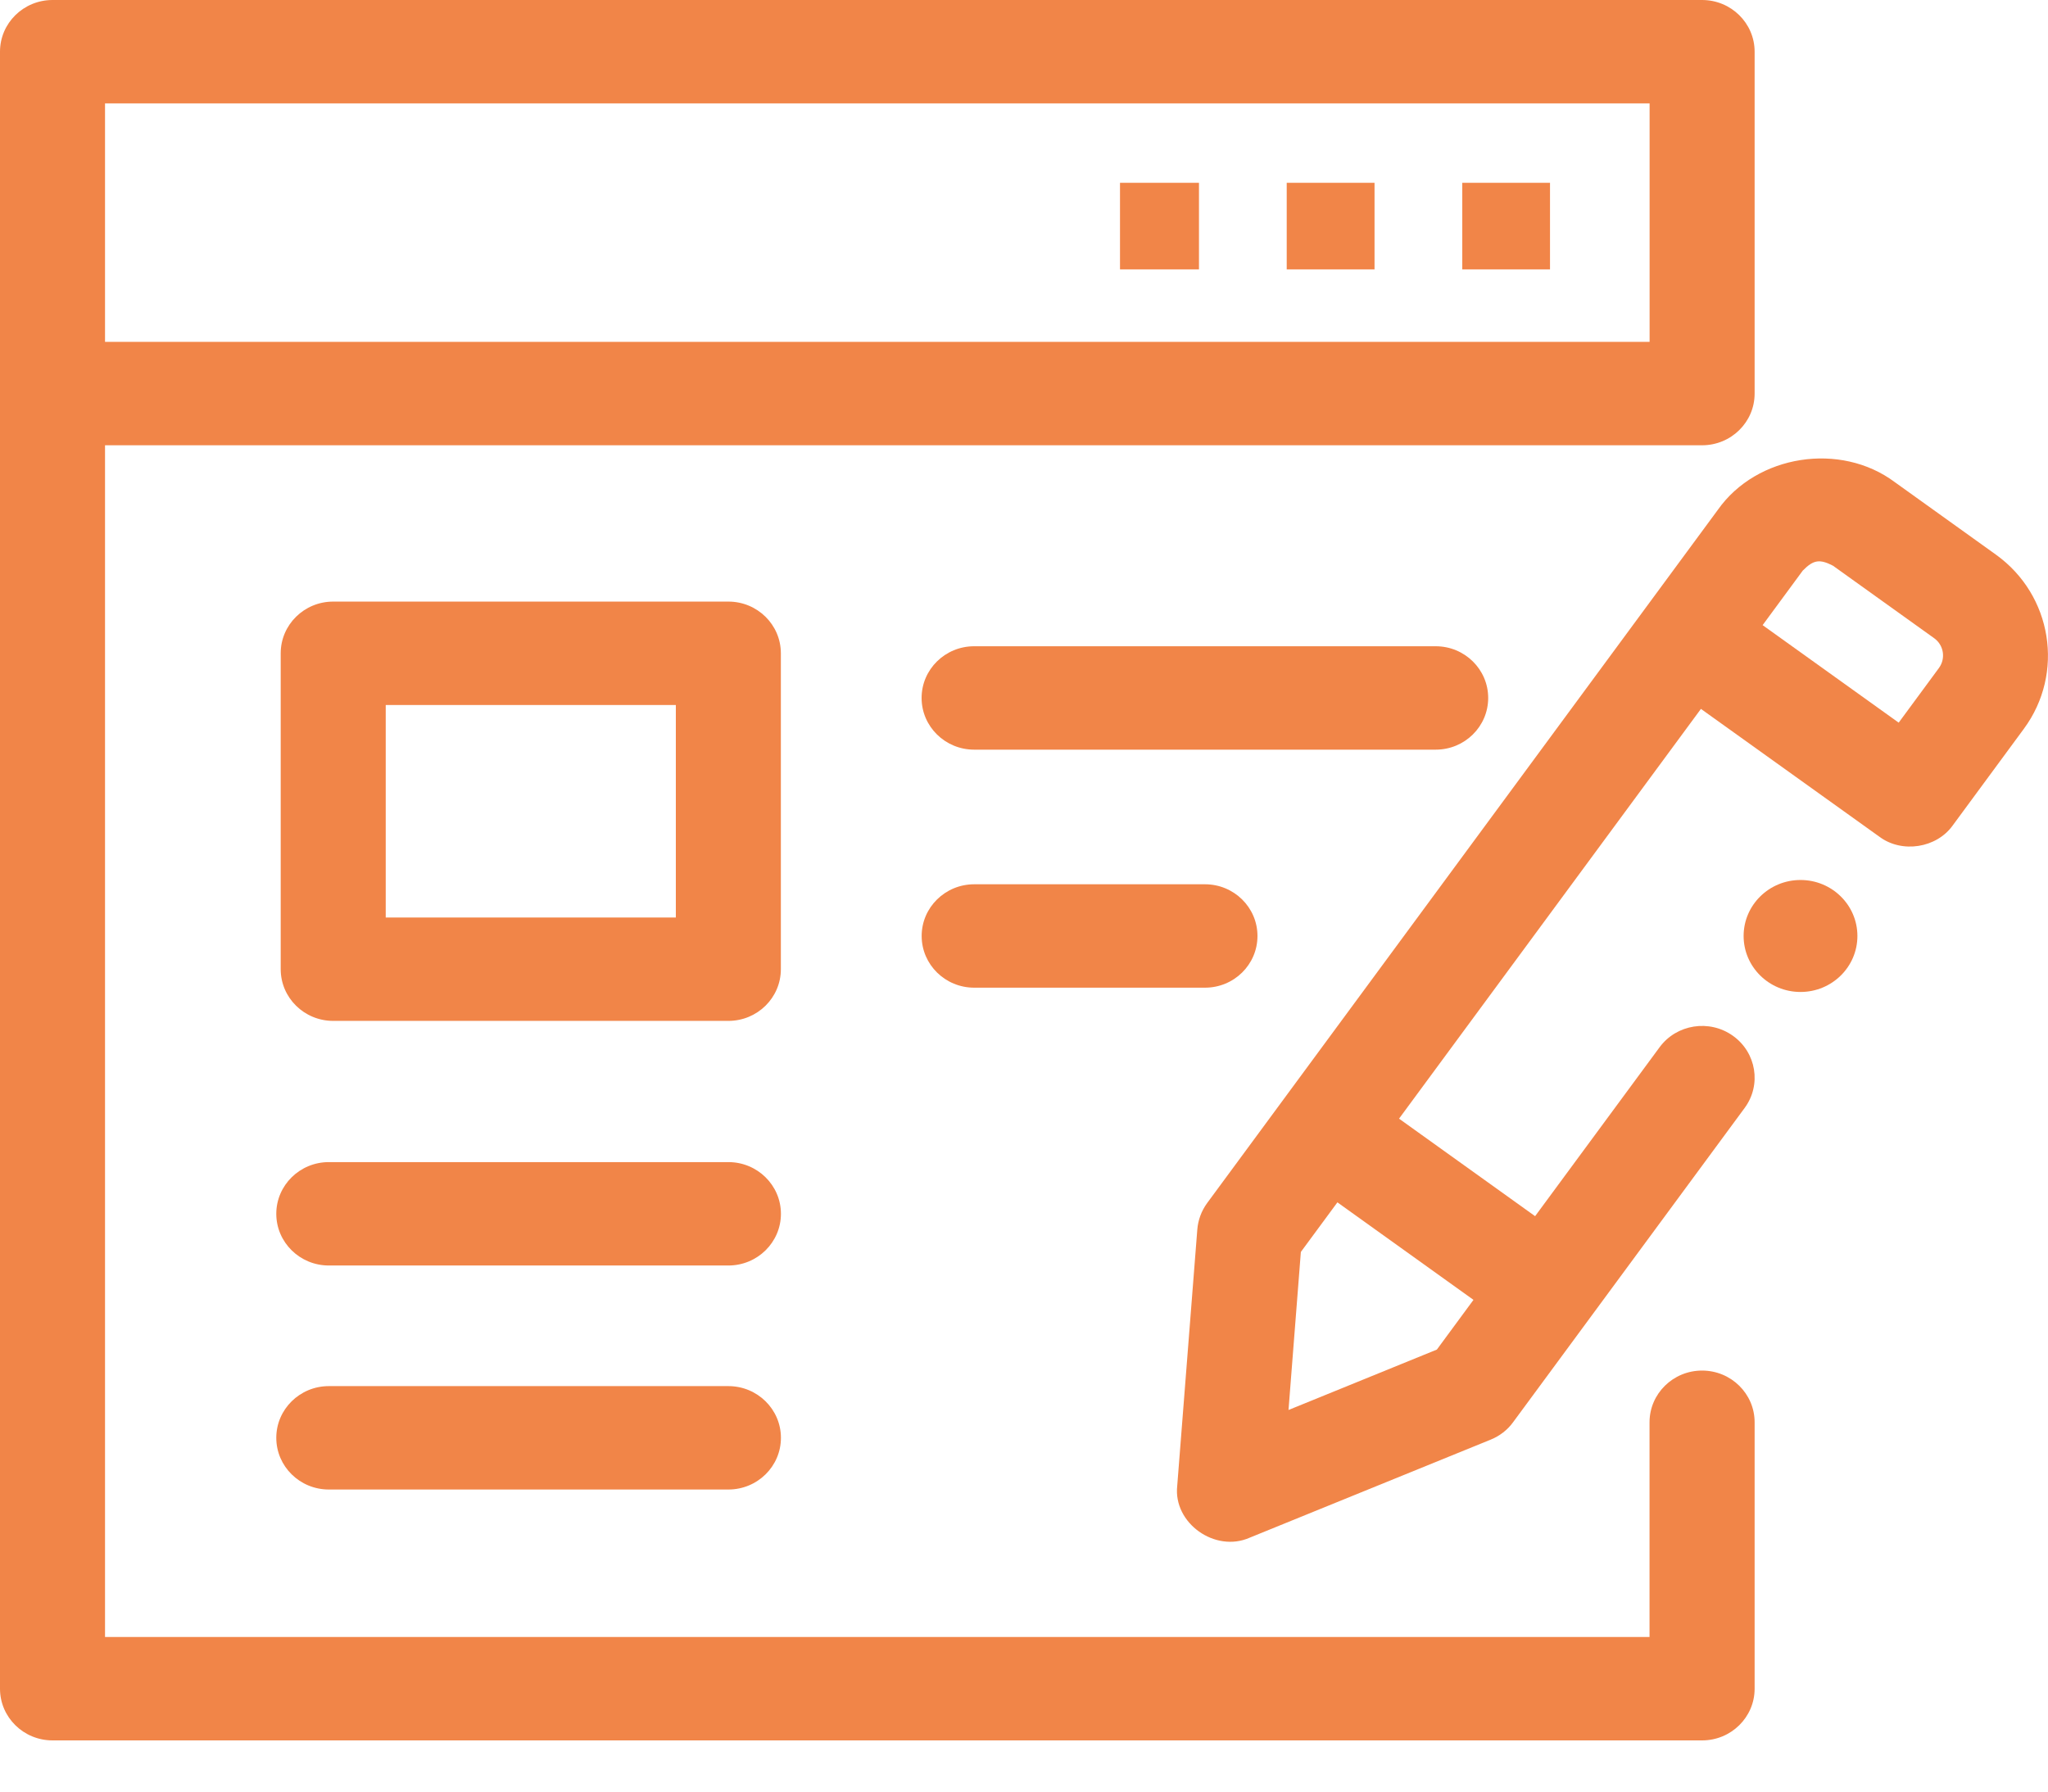 <svg width="32" height="28" viewBox="0 0 32 28" fill="none" xmlns="http://www.w3.org/2000/svg">
<g clip-path="url(#clip0_846_124)">
<path d="M11.381 19.778H5.138C4.685 19.778 4.317 19.416 4.317 18.97C4.317 18.524 4.685 18.162 5.138 18.162H11.381C11.834 18.162 12.202 18.524 12.202 18.97C12.202 19.416 11.834 19.778 11.381 19.778Z" fill="#F18548"/>
<path d="M11.381 23.279H5.138C4.685 23.279 4.317 22.918 4.317 22.471C4.317 22.025 4.685 21.663 5.138 21.663H11.381C11.834 21.663 12.202 22.025 12.202 22.471C12.202 22.918 11.834 23.279 11.381 23.279Z" fill="#F18548"/>
<path d="M11.381 15.955H5.206C4.753 15.955 4.386 15.593 4.386 15.147V10.21C4.386 9.764 4.753 9.402 5.206 9.402H11.381C11.834 9.402 12.201 9.764 12.201 10.21V15.147C12.201 15.593 11.834 15.955 11.381 15.955ZM6.027 14.339H10.56V11.018H6.027V14.339Z" fill="#F18548"/>
<path d="M18.828 15.436H15.222C14.769 15.436 14.401 15.075 14.401 14.628C14.401 14.182 14.769 13.82 15.222 13.82H18.828C19.281 13.82 19.648 14.182 19.648 14.628C19.648 15.075 19.281 15.436 18.828 15.436Z" fill="#F18548"/>
<path d="M22.433 11.716H15.221C14.768 11.716 14.4 11.354 14.4 10.908C14.4 10.462 14.768 10.1 15.221 10.1H22.433C22.886 10.1 23.253 10.462 23.253 10.908C23.253 11.354 22.886 11.716 22.433 11.716Z" fill="#F18548"/>
<path d="M26.595 6.959C27.048 6.959 27.416 6.598 27.416 6.151V0.808C27.416 0.362 27.048 0 26.595 0H0.821C0.367 0 0 0.362 0 0.808V26.392C0 26.838 0.367 27.2 0.821 27.2H26.595C27.048 27.2 27.416 26.838 27.416 26.392V22.228C27.416 21.782 27.048 21.42 26.595 21.42C26.142 21.42 25.774 21.782 25.774 22.228V25.584H1.641V6.959H26.595ZM1.641 1.616H25.775V5.343H1.641V1.616Z" fill="#F18548"/>
<path d="M31.186 8.668L29.606 7.535C28.758 6.901 27.449 7.106 26.842 7.967L18.861 18.803C18.773 18.924 18.72 19.066 18.708 19.215L18.394 23.223C18.33 23.804 18.986 24.271 19.526 24.032L23.293 22.499C23.433 22.442 23.555 22.348 23.643 22.226L27.26 17.316C27.526 16.955 27.444 16.45 27.077 16.188C26.71 15.926 26.197 16.006 25.931 16.367L23.986 19.007L21.86 17.483L26.577 11.079L29.366 13.077C29.718 13.34 30.26 13.255 30.513 12.898L31.623 11.39C32.263 10.521 32.067 9.3 31.186 8.668H31.186ZM28.171 8.915C28.335 8.749 28.432 8.734 28.64 8.841L30.221 9.974C30.372 10.082 30.405 10.292 30.295 10.441L29.667 11.294L27.541 9.77L28.171 8.914V8.915ZM20.133 22.036L20.326 19.566L20.897 18.791L23.023 20.315L22.451 21.092L20.133 22.036Z" fill="#F18548"/>
<path d="M28.133 15.503C28.624 15.503 29.022 15.111 29.022 14.628C29.022 14.145 28.624 13.753 28.133 13.753C27.642 13.753 27.244 14.145 27.244 14.628C27.244 15.111 27.642 15.503 28.133 15.503Z" fill="#F18548"/>
<path d="M20.105 2.857H21.477V4.21H20.105V2.857Z" fill="#F18548"/>
<path d="M17.5 2.857H18.734V4.21H17.5V2.857Z" fill="#F18548"/>
<path d="M22.848 2.857H24.219V4.21H22.848V2.857Z" fill="#F18548"/>
</g>
<defs>
<clipPath id="clip0_846_124">
<rect width="32" height="27.2" fill="white"/>
</clipPath>
</defs>
</svg>
